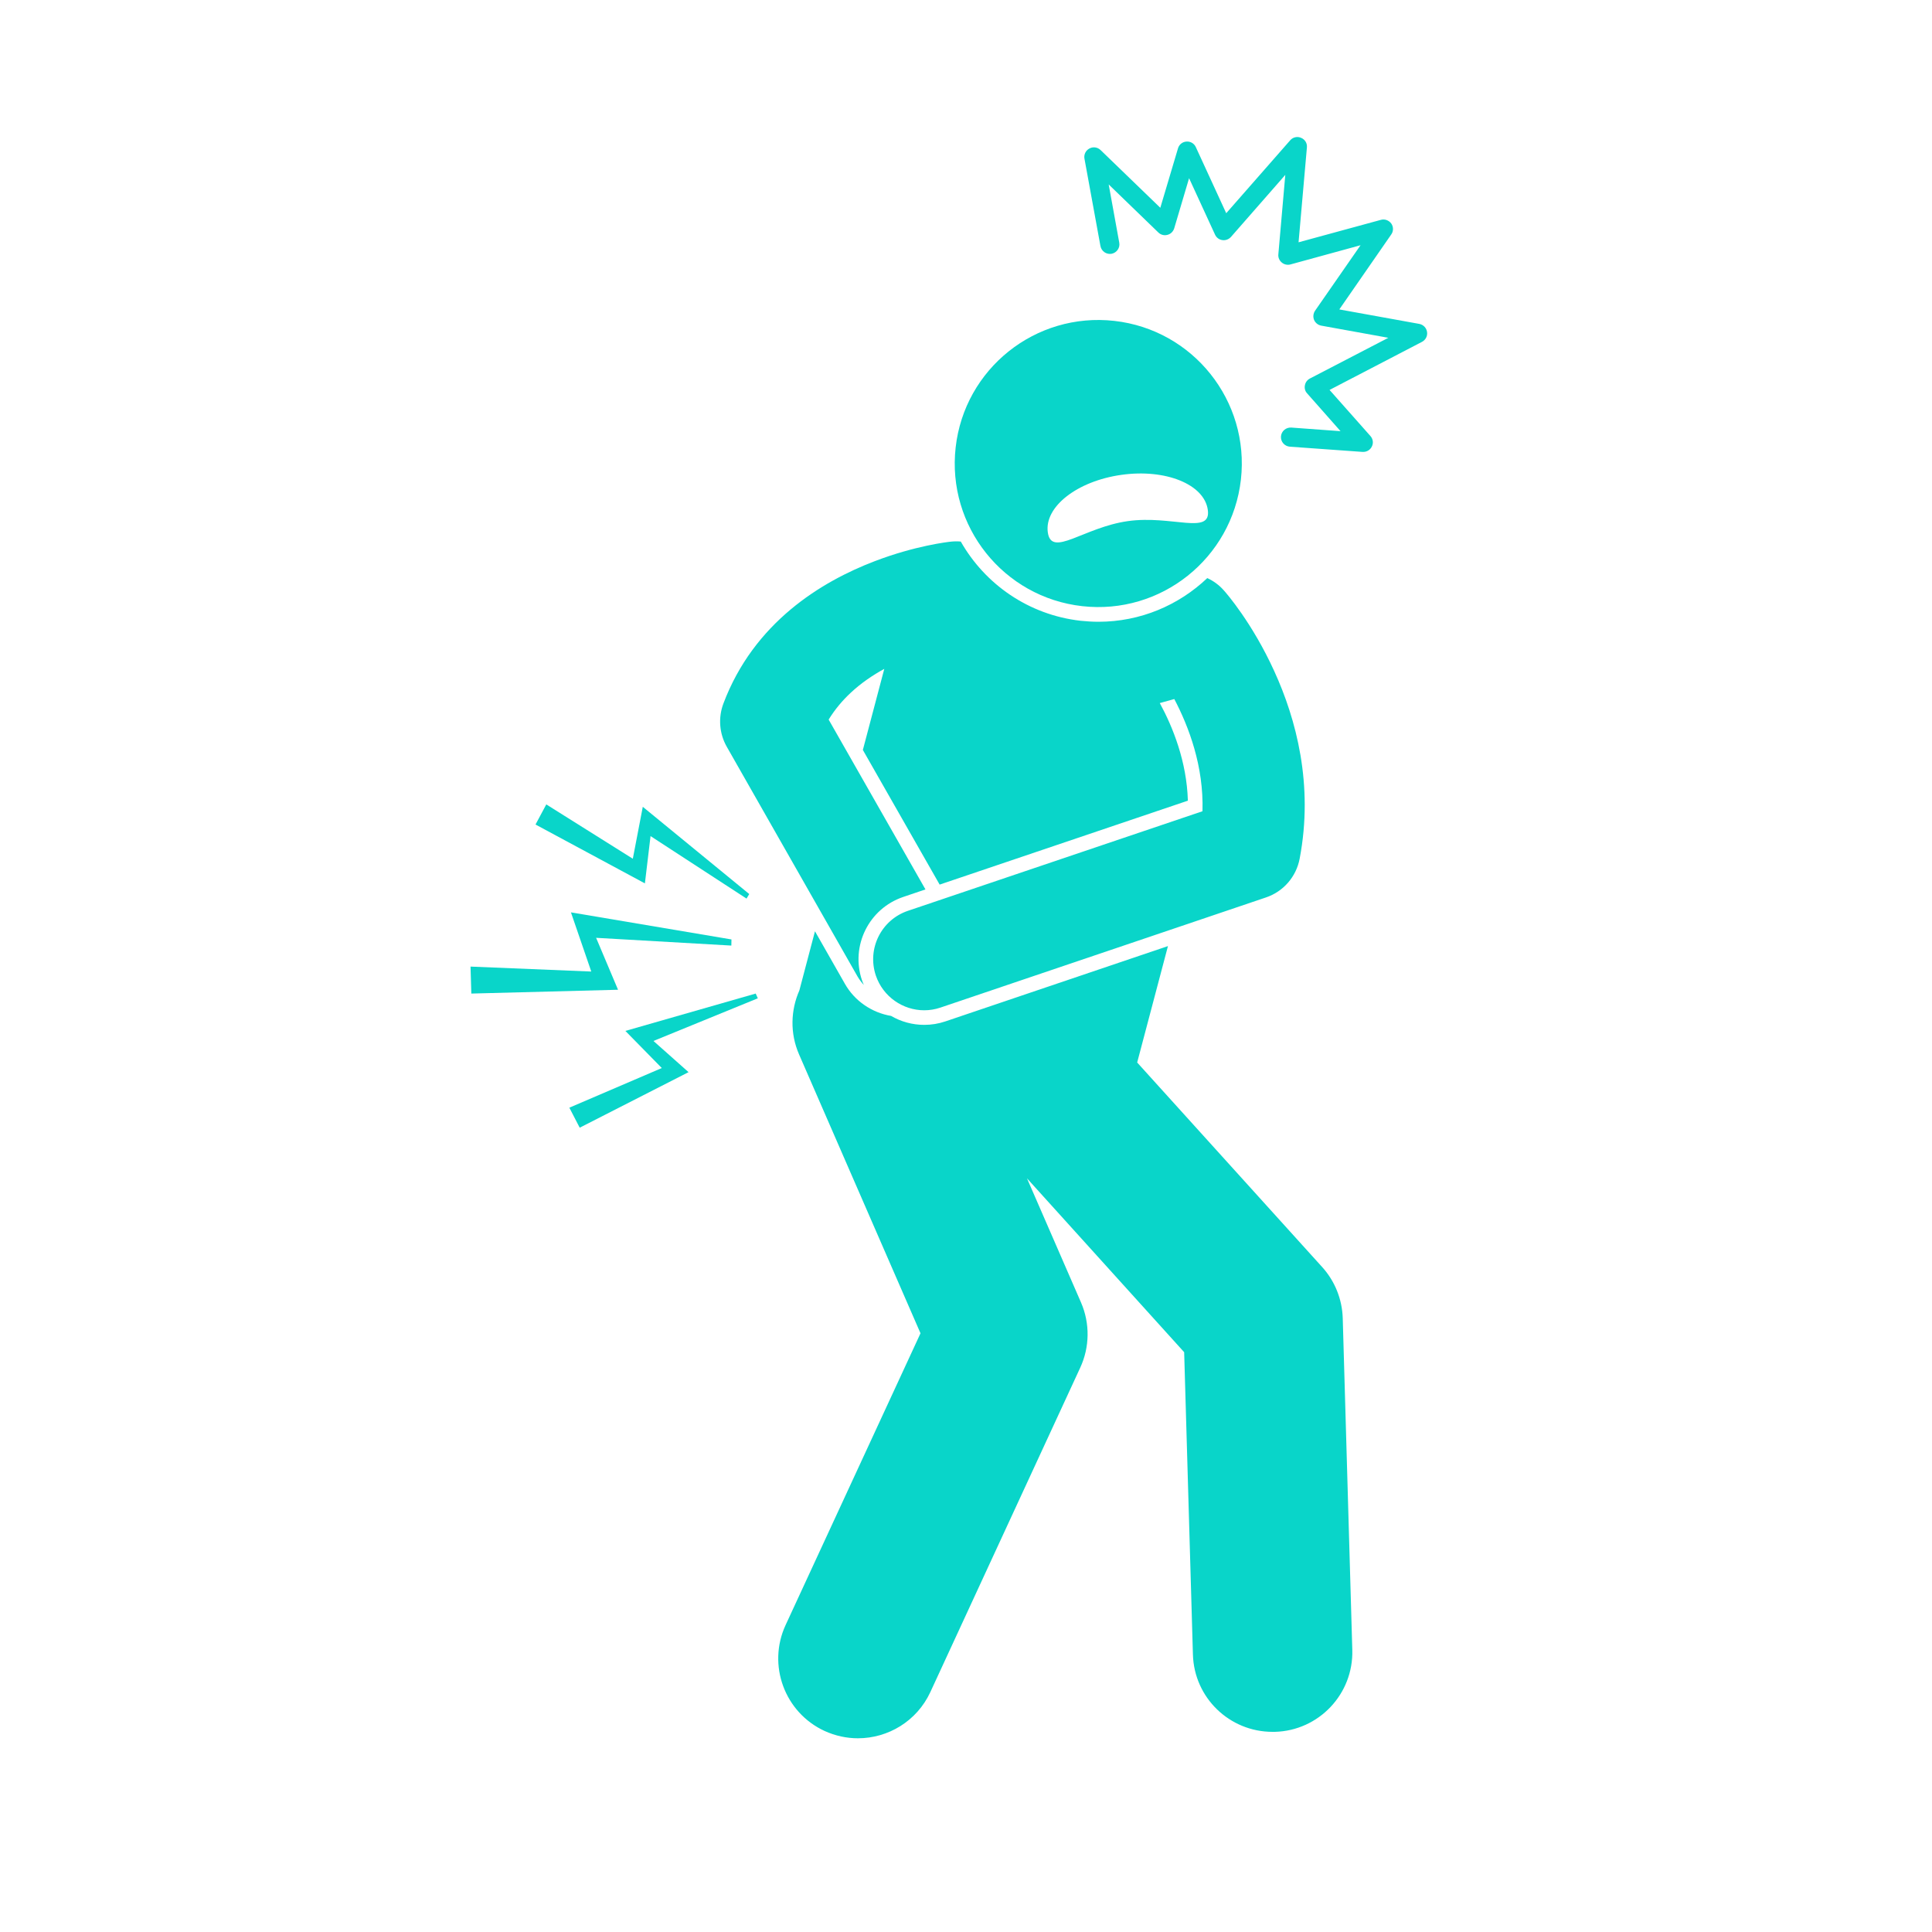 <svg xmlns="http://www.w3.org/2000/svg" xmlns:xlink="http://www.w3.org/1999/xlink" width="100" zoomAndPan="magnify" viewBox="0 0 75 75" height="100" preserveAspectRatio="xMidYMid meet" version="1.0"><defs><clipPath id="d44b64452b"><path d="M 30 36 L 53 36 L 53 67.543 L 30 67.543 Z M 30 36 " clip-rule="nonzero"/></clipPath><clipPath id="472d0348c3"><path d="M 18.258 35 L 29 35 L 29 39 L 18.258 39 Z M 18.258 35 " clip-rule="nonzero"/></clipPath><clipPath id="04cf732c0a"><path d="M 42 5.293 L 55.758 5.293 L 55.758 18 L 42 18 Z M 42 5.293 " clip-rule="nonzero"/></clipPath></defs><g clip-path="url(#d44b64452b)"><path fill="#09d5c9" d="M 35.879 39.785 C 35.414 39.785 34.973 39.66 34.594 39.438 C 33.844 39.312 33.176 38.859 32.797 38.188 L 31.637 36.152 L 31.031 38.449 C 30.695 39.211 30.66 40.109 31.02 40.934 L 35.734 51.758 L 30.496 63.086 C 29.781 64.637 30.457 66.477 32.008 67.195 C 32.43 67.387 32.871 67.48 33.305 67.48 C 34.473 67.48 35.594 66.816 36.117 65.684 L 41.934 53.094 C 42.305 52.293 42.316 51.371 41.965 50.562 L 39.867 45.742 L 45.969 52.492 L 46.309 64.227 C 46.355 65.906 47.73 67.23 49.398 67.23 C 49.43 67.23 49.461 67.23 49.492 67.23 C 51.199 67.184 52.547 65.758 52.496 64.047 L 52.125 51.172 C 52.102 50.434 51.82 49.73 51.324 49.184 L 44.145 41.246 L 45.34 36.727 L 36.695 39.652 C 36.43 39.742 36.156 39.785 35.879 39.785 Z M 35.879 39.785 " fill-opacity="1" fill-rule="nonzero"/></g><g clip-path="url(#472d0348c3)"><path fill="#09d5c9" d="M 23.992 38.422 L 23.141 36.406 L 28.391 36.707 L 28.395 36.469 L 22.164 35.418 L 22.953 37.715 L 18.266 37.523 L 18.297 38.57 Z M 23.992 38.422 " fill-opacity="1" fill-rule="nonzero"/></g><path fill="#09d5c9" d="M 25.254 32.457 L 28.98 34.883 L 29.086 34.707 L 24.953 31.32 L 24.566 33.336 L 21.207 31.227 L 20.789 32.008 L 25.035 34.293 Z M 25.254 32.457 " fill-opacity="1" fill-rule="nonzero"/><path fill="#09d5c9" d="M 22.504 43.777 L 26.73 41.621 L 25.367 40.41 L 29.418 38.754 L 29.336 38.57 L 24.277 40.02 L 25.691 41.461 L 22.102 43 Z M 22.504 43.777 " fill-opacity="1" fill-rule="nonzero"/><path fill="#09d5c9" d="M 28.082 27.312 C 27.875 27.863 27.922 28.48 28.215 28.992 L 33.289 37.906 C 33.359 38.027 33.445 38.137 33.535 38.238 C 33.508 38.18 33.484 38.117 33.461 38.051 C 33.012 36.719 33.73 35.27 35.062 34.82 L 35.926 34.527 L 32.168 27.934 C 32.414 27.535 32.707 27.188 33.031 26.887 C 33.434 26.512 33.879 26.211 34.328 25.965 L 33.496 29.113 L 36.477 34.34 L 46.113 31.082 C 46.07 29.566 45.531 28.227 45.023 27.293 L 45.586 27.137 C 46.152 28.215 46.734 29.754 46.68 31.492 L 35.242 35.359 C 34.207 35.711 33.652 36.832 34 37.871 C 34.281 38.695 35.051 39.219 35.879 39.219 C 36.09 39.219 36.305 39.184 36.512 39.113 L 49.141 34.84 C 49.82 34.613 50.32 34.035 50.453 33.332 C 51 30.461 50.316 27.914 49.469 26.059 C 48.617 24.184 47.598 23.016 47.512 22.922 C 47.328 22.711 47.105 22.551 46.867 22.441 C 45.762 23.492 44.273 24.137 42.641 24.137 C 42.41 24.137 42.176 24.121 41.945 24.098 C 39.922 23.867 38.234 22.672 37.297 21.023 C 37.172 21.012 37.039 21.012 36.91 21.027 C 36.793 21.039 35.527 21.184 33.957 21.785 C 31.879 22.578 29.266 24.168 28.082 27.312 Z M 28.082 27.312 " fill-opacity="1" fill-rule="nonzero"/><path fill="#09d5c9" d="M 42.012 23.531 C 45.066 23.875 47.824 21.676 48.172 18.617 C 48.516 15.559 46.316 12.801 43.258 12.457 C 40.199 12.113 37.441 14.312 37.098 17.371 C 36.754 20.43 38.953 23.188 42.012 23.531 Z M 43.531 18.434 C 45.246 18.191 46.75 18.801 46.887 19.793 C 47.027 20.789 45.496 19.988 43.781 20.23 C 42.066 20.473 40.816 21.66 40.676 20.668 C 40.535 19.676 41.812 18.676 43.531 18.434 Z M 43.531 18.434 " fill-opacity="1" fill-rule="nonzero"/><g clip-path="url(#04cf732c0a)"><path fill="#09d5c9" d="M 42.719 9.551 C 42.758 9.754 42.949 9.887 43.152 9.852 C 43.352 9.812 43.488 9.621 43.449 9.418 L 43.039 7.16 L 44.969 9.027 C 45.062 9.117 45.195 9.152 45.32 9.117 C 45.445 9.086 45.543 8.988 45.582 8.867 L 46.16 6.918 L 47.168 9.109 C 47.219 9.223 47.328 9.305 47.449 9.32 C 47.574 9.34 47.699 9.293 47.785 9.199 L 49.895 6.789 L 49.625 9.875 C 49.613 9.996 49.664 10.113 49.758 10.191 C 49.852 10.27 49.977 10.297 50.094 10.266 L 52.816 9.52 L 51.051 12.062 C 50.98 12.168 50.965 12.301 51.012 12.418 C 51.062 12.535 51.164 12.617 51.289 12.641 L 53.895 13.113 L 50.848 14.695 C 50.746 14.75 50.676 14.844 50.656 14.957 C 50.633 15.07 50.664 15.188 50.742 15.27 L 52.039 16.738 L 50.125 16.598 C 49.922 16.586 49.742 16.738 49.727 16.941 C 49.711 17.148 49.867 17.324 50.07 17.34 L 52.895 17.543 C 52.906 17.543 52.914 17.543 52.922 17.543 C 53.062 17.543 53.191 17.465 53.254 17.336 C 53.324 17.203 53.301 17.039 53.199 16.926 L 51.613 15.137 L 55.203 13.27 C 55.344 13.195 55.422 13.043 55.398 12.887 C 55.375 12.727 55.254 12.605 55.098 12.574 L 51.992 12.012 L 54.008 9.102 C 54.098 8.977 54.098 8.805 54.008 8.676 C 53.914 8.551 53.754 8.492 53.605 8.535 L 50.41 9.406 L 50.734 5.723 C 50.75 5.562 50.66 5.414 50.512 5.352 C 50.363 5.285 50.191 5.324 50.086 5.445 L 47.602 8.277 L 46.422 5.711 C 46.359 5.57 46.215 5.484 46.059 5.496 C 45.906 5.504 45.773 5.609 45.73 5.758 L 45.043 8.066 L 42.723 5.824 C 42.605 5.711 42.43 5.688 42.289 5.766 C 42.148 5.84 42.07 6 42.098 6.156 Z M 42.719 9.551 " fill-opacity="1" fill-rule="nonzero"/></g></svg>